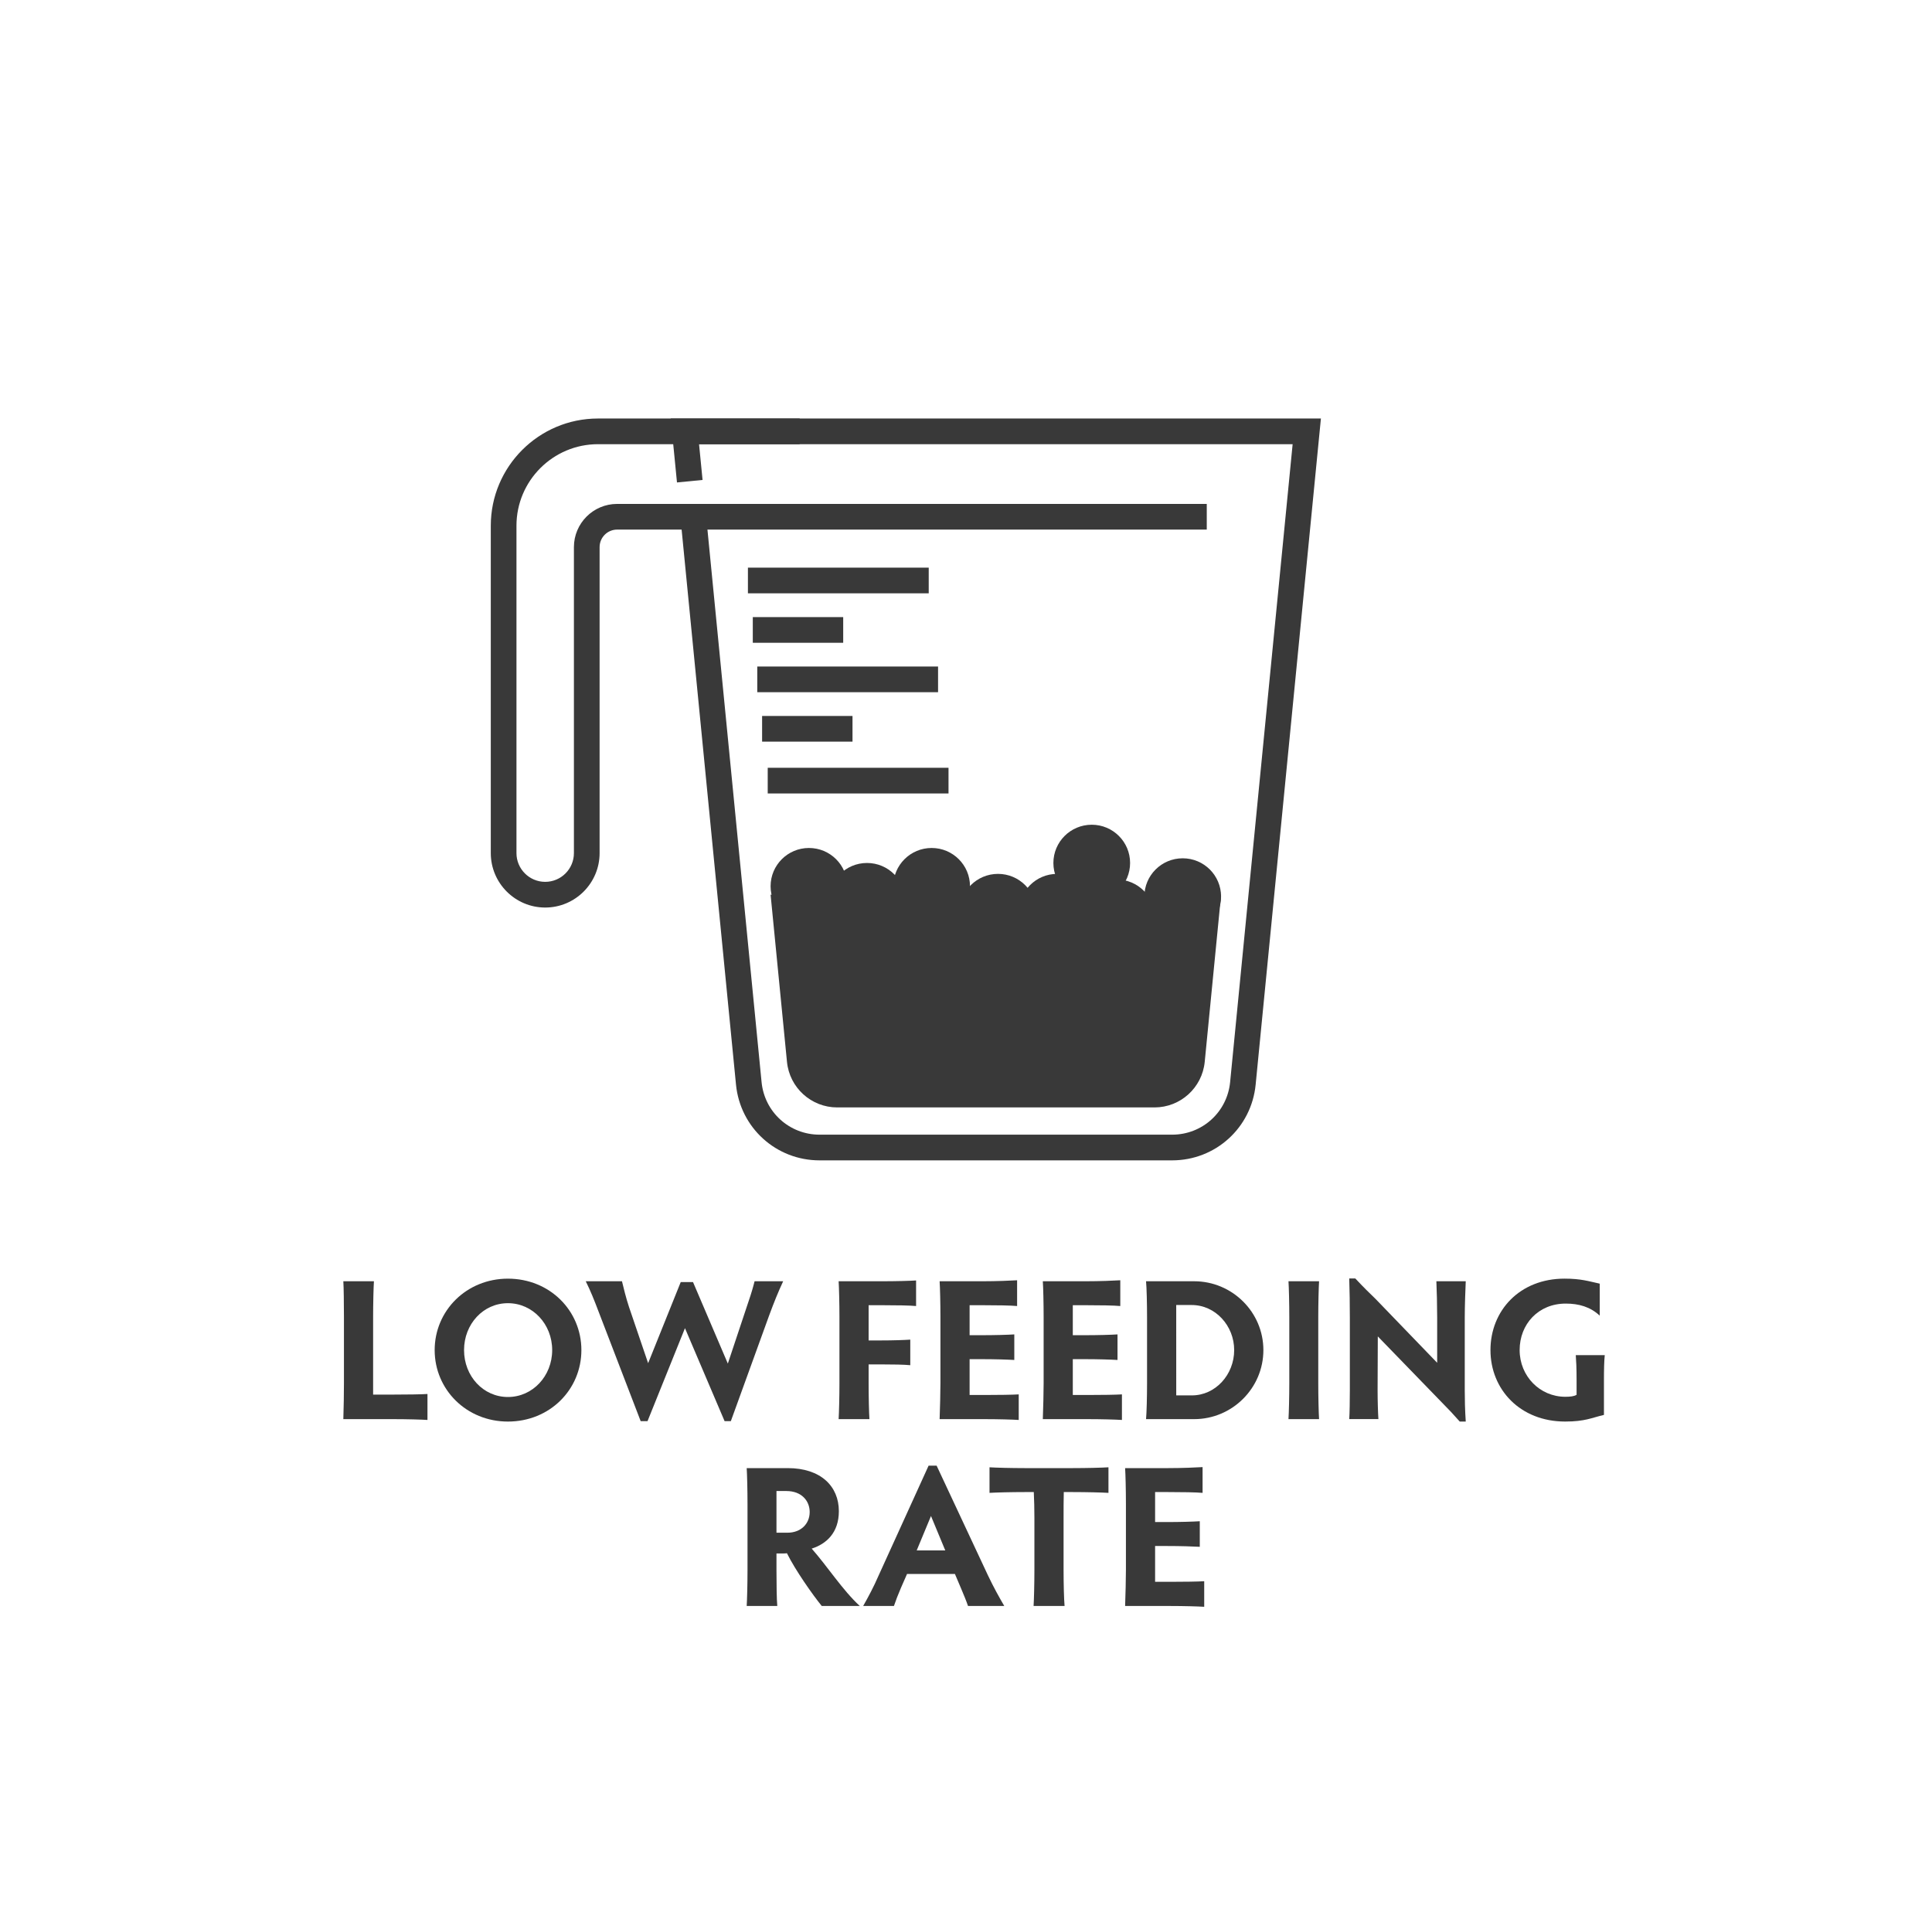<svg width="121" height="120" viewBox="0 0 121 120" fill="none" xmlns="http://www.w3.org/2000/svg">
<path d="M23.368 87.332H24.629C25.499 87.332 26.394 87.319 26.772 87.294V88.92C26.394 88.895 25.5 88.869 24.629 88.869H21.503C21.528 88.176 21.541 87.181 21.541 86.613V82.492C21.541 81.622 21.528 80.614 21.503 80.235H23.419C23.394 80.614 23.368 81.622 23.368 82.492V87.332Z" fill="#393939"/>
<path d="M31.811 80.072C34.432 80.072 36.412 82.076 36.412 84.546C36.412 87.017 34.433 89.021 31.811 89.021C29.214 89.021 27.223 87.017 27.223 84.546C27.223 82.076 29.214 80.072 31.811 80.072ZM31.811 87.483C33.361 87.483 34.583 86.171 34.583 84.545C34.583 82.92 33.36 81.608 31.811 81.608C30.26 81.608 29.063 82.92 29.063 84.545C29.063 86.172 30.26 87.483 31.811 87.483Z" fill="#393939"/>
<path d="M43.403 80.286L45.584 85.39L46.856 81.572C47.071 80.954 47.197 80.488 47.259 80.235H49.049C48.721 80.941 48.469 81.572 48.18 82.353L45.772 88.995H45.381L42.899 83.173L40.554 88.995H40.125L37.466 82.076C37.214 81.408 36.975 80.815 36.685 80.235H38.954C39.042 80.601 39.206 81.282 39.395 81.848L40.592 85.365L42.634 80.286H43.403Z" fill="#393939"/>
<path d="M52.523 88.869C52.547 88.478 52.574 87.471 52.574 86.613V82.492C52.574 81.622 52.548 80.614 52.523 80.235H55.258C56.114 80.235 56.984 80.211 57.374 80.185V81.786C56.983 81.748 56.114 81.735 55.258 81.735H54.401V83.941H55.132C55.964 83.941 56.632 83.916 57.01 83.89V85.491C56.632 85.454 55.964 85.441 55.132 85.441H54.401V86.613C54.401 87.47 54.425 88.478 54.452 88.869H52.523Z" fill="#393939"/>
<path d="M60.726 87.357H61.647C62.516 87.357 63.423 87.344 63.802 87.319V88.92C63.423 88.895 62.516 88.869 61.647 88.869H58.848C58.873 88.176 58.899 87.181 58.899 86.613V82.479C58.899 81.609 58.874 80.614 58.848 80.235H61.546C62.403 80.235 63.311 80.198 63.701 80.173V81.786C63.31 81.748 62.403 81.735 61.546 81.735H60.726V83.613H61.445C62.302 83.613 63.134 83.589 63.525 83.563V85.164C63.134 85.139 62.302 85.113 61.445 85.113H60.726V87.357Z" fill="#393939"/>
<path d="M67.189 87.357H68.111C68.98 87.357 69.886 87.344 70.266 87.319V88.92C69.886 88.895 68.98 88.869 68.111 88.869H65.311C65.337 88.176 65.362 87.181 65.362 86.613V82.479C65.362 81.609 65.338 80.614 65.311 80.235H68.008C68.865 80.235 69.773 80.198 70.163 80.173V81.786C69.772 81.748 68.865 81.735 68.008 81.735H67.189V83.613H67.909C68.766 83.613 69.597 83.589 69.989 83.563V85.164C69.597 85.139 68.766 85.113 67.909 85.113H67.189V87.357Z" fill="#393939"/>
<path d="M71.776 88.869C71.814 88.478 71.839 87.471 71.839 86.613V82.492C71.839 81.635 71.814 80.614 71.776 80.235H74.789C77.171 80.235 79.125 82.164 79.125 84.546C79.125 86.929 77.171 88.869 74.789 88.869H71.776ZM73.667 87.382H74.65C76.125 87.382 77.296 86.084 77.296 84.546C77.296 83.022 76.124 81.723 74.637 81.723H73.666L73.667 87.382Z" fill="#393939"/>
<path d="M82.562 86.613C82.562 87.47 82.587 88.478 82.613 88.869H80.697C80.722 88.478 80.748 87.471 80.748 86.613V82.492C80.748 81.635 80.723 80.614 80.697 80.235H82.613C82.588 80.614 82.562 81.634 82.562 82.492V86.613Z" fill="#393939"/>
<path d="M84.502 88.869C84.527 88.516 84.54 87.71 84.54 87.042V82.529C84.54 81.773 84.527 80.74 84.502 80.059H84.881C85.435 80.651 85.75 80.954 86.153 81.344L90.009 85.34V82.491C90.009 81.772 89.985 80.764 89.959 80.234H91.799C91.774 80.789 91.737 81.797 91.737 82.491V87.079C91.737 87.608 91.749 88.289 91.799 89.019H91.421C91.043 88.59 90.728 88.25 90.324 87.847L86.291 83.688L86.278 87.053C86.278 87.708 86.303 88.515 86.329 88.867H84.502V88.869Z" fill="#393939"/>
<path d="M100.456 88.604C99.687 88.781 99.284 89.02 98.023 89.02C95.212 89.02 93.347 87.016 93.347 84.545C93.347 82.075 95.174 80.071 97.985 80.071C99.019 80.071 99.498 80.234 100.191 80.385V82.389C99.598 81.835 98.88 81.633 98.061 81.633C96.347 81.633 95.174 82.919 95.174 84.544C95.174 86.17 96.435 87.469 98.035 87.469C98.325 87.469 98.59 87.444 98.741 87.343V86.486C98.741 85.616 98.716 85.238 98.69 84.86H100.505C100.467 85.238 100.454 85.679 100.454 86.537V88.604H100.456Z" fill="#393939"/>
<path d="M48.63 98.338C48.63 99.195 48.643 100.179 48.681 100.569H46.765C46.79 100.178 46.816 99.195 46.816 98.338V94.192C46.816 93.336 46.791 92.314 46.765 91.936H49.336C51.403 91.936 52.537 93.071 52.537 94.633C52.537 95.994 51.743 96.688 50.836 96.977C51.819 98.086 52.765 99.574 53.849 100.57H51.466C50.911 99.889 49.816 98.339 49.285 97.267C49.197 97.28 49.122 97.28 49.046 97.28H48.63V98.338ZM48.63 95.981H49.323C50.142 95.981 50.71 95.439 50.71 94.683C50.71 94.002 50.219 93.371 49.248 93.371H48.63V95.981Z" fill="#393939"/>
<path d="M60.626 100.569C60.525 100.266 60.361 99.876 60.197 99.485L59.806 98.565H56.807L56.415 99.46C56.227 99.901 56.101 100.229 55.987 100.569H54.06C54.375 100.014 54.715 99.384 55.031 98.653L58.157 91.784H58.661L61.875 98.653C62.215 99.372 62.594 100.052 62.896 100.569H60.626ZM58.307 94.936L57.412 97.091H59.202L58.307 94.936Z" fill="#393939"/>
<path d="M67.179 91.936C68.048 91.936 69.044 91.911 69.422 91.885V93.486C69.044 93.462 68.048 93.436 67.179 93.436H66.624C66.611 93.902 66.611 94.533 66.611 95.049V98.314C66.611 99.17 66.636 100.179 66.674 100.57H64.733C64.758 100.179 64.784 99.171 64.784 98.314V95.049C64.784 94.532 64.771 93.902 64.746 93.436H64.191C63.334 93.436 62.351 93.461 61.973 93.486V91.885C62.351 91.91 63.333 91.936 64.191 91.936H67.179Z" fill="#393939"/>
<path d="M72.343 99.057H73.264C74.133 99.057 75.04 99.044 75.419 99.019V100.62C75.04 100.596 74.133 100.57 73.264 100.57H70.465C70.49 99.877 70.516 98.881 70.516 98.314V94.179C70.516 93.31 70.491 92.314 70.465 91.936H73.162C74.019 91.936 74.927 91.898 75.317 91.873V93.486C74.926 93.449 74.019 93.436 73.162 93.436H72.343V95.314H73.062C73.919 95.314 74.751 95.289 75.142 95.263V96.864C74.751 96.84 73.919 96.814 73.062 96.814H72.343V99.057Z" fill="#393939"/>
<path d="M48.262 56.028L49.288 66.496C49.447 68.115 50.808 69.349 52.434 69.349H72.305C73.931 69.349 75.292 68.115 75.451 66.496L76.477 56.028H48.262Z" fill="#393939"/>
<path d="M50.664 57.892C51.991 57.892 53.066 56.82 53.066 55.497C53.066 54.174 51.991 53.102 50.664 53.102C49.338 53.102 48.262 54.174 48.262 55.497C48.262 56.82 49.337 57.892 50.664 57.892Z" fill="#393939"/>
<path d="M68.375 56.436C69.702 56.436 70.777 55.364 70.777 54.041C70.777 52.718 69.702 51.646 68.375 51.646C67.049 51.646 65.973 52.718 65.973 54.041C65.973 55.364 67.048 56.436 68.375 56.436Z" fill="#393939"/>
<path d="M54.3 58.831C55.627 58.831 56.702 57.759 56.702 56.436C56.702 55.113 55.627 54.041 54.3 54.041C52.974 54.041 51.898 55.113 51.898 56.436C51.899 57.759 52.974 58.831 54.3 58.831Z" fill="#393939"/>
<path d="M66.212 59.514C67.538 59.514 68.614 58.442 68.614 57.119C68.614 55.796 67.539 54.724 66.212 54.724C64.885 54.724 63.81 55.796 63.81 57.119C63.81 58.442 64.885 59.514 66.212 59.514Z" fill="#393939"/>
<path d="M69.933 59.866C71.26 59.866 72.335 58.794 72.335 57.471C72.335 56.148 71.26 55.076 69.933 55.076C68.606 55.076 67.531 56.148 67.531 57.471C67.531 58.793 68.606 59.866 69.933 59.866Z" fill="#393939"/>
<path d="M74.073 58.538C75.4 58.538 76.475 57.466 76.475 56.143C76.475 54.82 75.4 53.748 74.073 53.748C72.746 53.748 71.671 54.82 71.671 56.143C71.671 57.466 72.747 58.538 74.073 58.538Z" fill="#393939"/>
<path d="M58.348 57.892C59.674 57.892 60.75 56.82 60.75 55.497C60.75 54.174 59.675 53.102 58.348 53.102C57.021 53.102 55.946 54.174 55.946 55.497C55.946 56.82 57.022 57.892 58.348 57.892Z" fill="#393939"/>
<path d="M62.504 59.514C63.831 59.514 64.906 58.442 64.906 57.119C64.906 55.796 63.831 54.724 62.504 54.724C61.178 54.724 60.102 55.796 60.102 57.119C60.102 58.442 61.178 59.514 62.504 59.514Z" fill="#393939"/>
<path d="M34.146 56.832C32.267 56.832 30.738 55.303 30.738 53.424V32.92C30.738 29.219 33.749 26.208 37.45 26.208H50.082V27.816H37.45C34.636 27.816 32.346 30.106 32.346 32.92V53.424C32.346 54.416 33.153 55.223 34.145 55.223C35.137 55.223 35.944 54.416 35.944 53.424V34.262C35.944 32.77 37.157 31.556 38.65 31.556H75.579V33.164H38.65C38.045 33.164 37.553 33.656 37.553 34.261V53.423C37.553 55.303 36.024 56.832 34.146 56.832Z" fill="#393939"/>
<path d="M73.409 72.664H51.327C48.609 72.664 46.36 70.624 46.095 67.919L42.627 32.526L44.229 32.369L47.697 67.763C47.881 69.64 49.442 71.055 51.328 71.055H73.411C75.298 71.055 76.859 69.64 77.042 67.763L80.957 27.817H43.781L44.001 30.055L42.399 30.212L42.006 26.208H82.728L78.641 67.918C78.377 70.624 76.128 72.664 73.409 72.664Z" fill="#393939"/>
<path d="M58.165 35.547H46.842V37.155H58.165V35.547Z" fill="#393939"/>
<path d="M52.809 38.644H47.147V40.252H52.809V38.644Z" fill="#393939"/>
<path d="M58.75 41.739H47.427V43.347H58.75V41.739Z" fill="#393939"/>
<path d="M53.392 44.835H47.73V46.443H53.392V44.835Z" fill="#393939"/>
<path d="M59.405 48.08H48.082V49.688H59.405V48.08Z" fill="#393939"/>
</svg>
